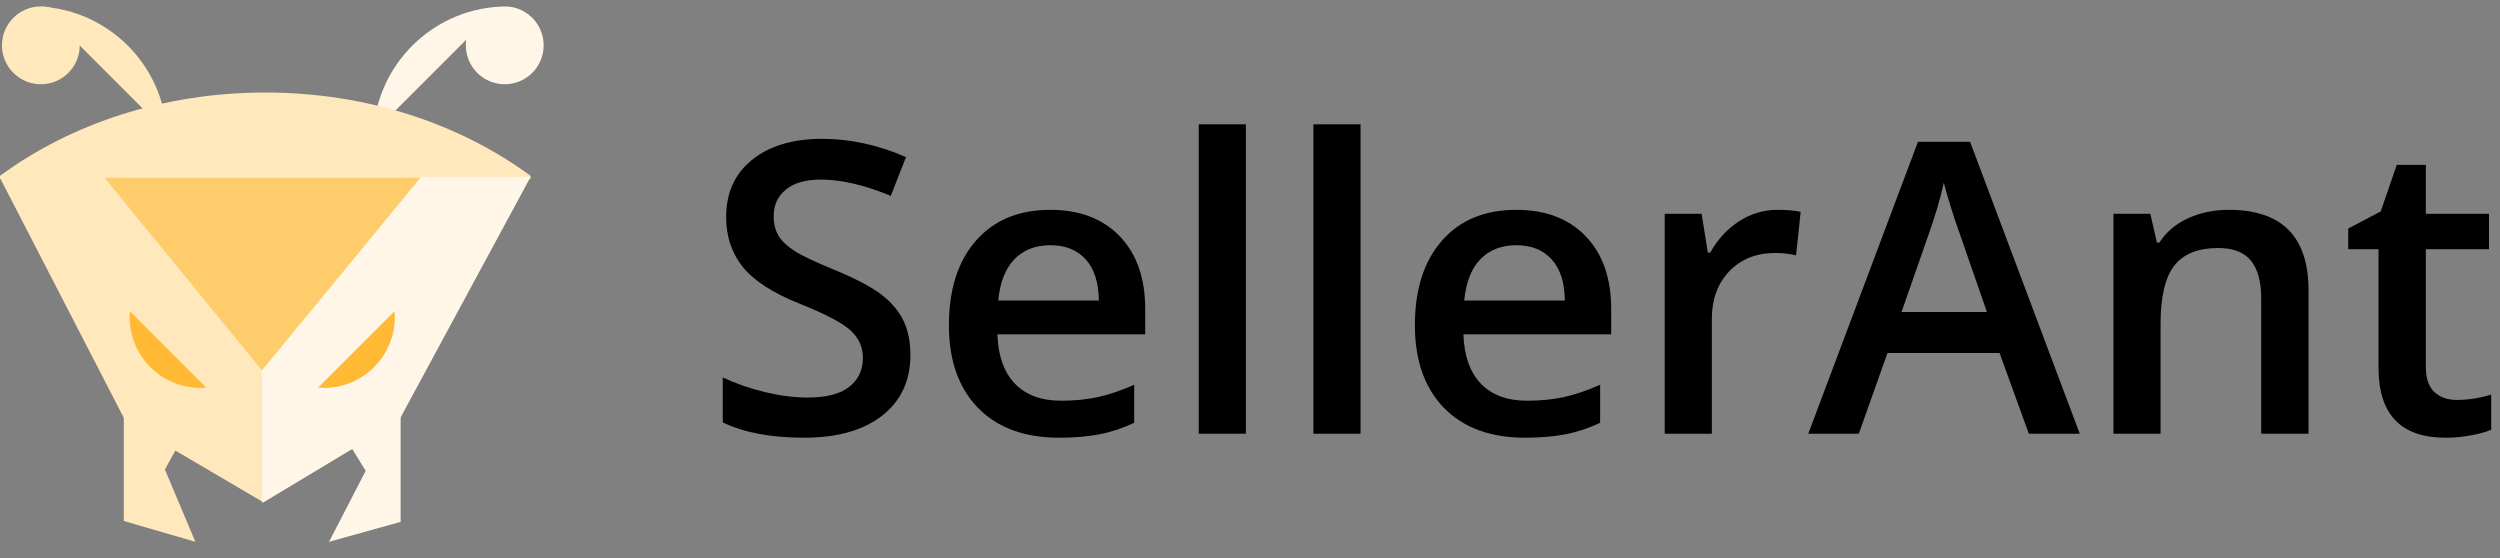 <svg width="197" height="44" viewBox="0 0 197 44" fill="none" xmlns="http://www.w3.org/2000/svg">
<rect x="0" y="0" width="197" height="44" fill="#808080" stroke="none"/>
<circle cx="39.774" cy="3.572" r="3.066" fill="#FFF6E7"/>
<circle r="3.066" transform="matrix(-1 0 0 1 3.22 3.572)" fill="#FFE8BC"/>
<path fill-rule="evenodd" clip-rule="evenodd" d="M29.415 10.453C29.719 5.109 33.999 0.829 39.343 0.524L29.415 10.453Z" fill="#FFF6E7"/>
<path fill-rule="evenodd" clip-rule="evenodd" d="M13.148 10.452C12.844 5.108 8.564 0.828 3.219 0.524L13.148 10.452Z" fill="#FFE8BC"/>
<path fill-rule="evenodd" clip-rule="evenodd" d="M41.808 13.857C36.26 9.773 28.934 7.29 20.904 7.29C12.874 7.29 5.548 9.773 7.05248e-07 13.857L0 14.042L20.739 28.596L41.808 14.042V13.857Z" fill="#FFE8BC"/>
<path d="M38.715 14.02L0 14.02L9.898 33.199L20.762 39.584L31.366 33.199L38.715 14.02Z" fill="#FFE8BC"/>
<path d="M25.929 42.694L28.816 37.101L24.568 30.205L31.57 24.568L31.57 41.121L25.929 42.694Z" fill="#FFF6E7"/>
<path d="M15.396 42.694L12.993 36.995L16.757 30.205L9.755 24.568L9.755 41.055L15.396 42.694Z" fill="#FFE8BC"/>
<path d="M3.06 14.013L8.238 14.013L8.238 14.013H38.691L33.224 14.014L20.636 29.176L8.238 14.013H3.06Z" fill="#FFCC6C"/>
<path d="M20.652 39.62V29.2L33.173 13.944H41.808L31.417 33.172L20.652 39.62Z" fill="#FFF6E7"/>
<path fill-rule="evenodd" clip-rule="evenodd" d="M25.067 30.549C25.218 30.561 25.37 30.567 25.523 30.567C28.609 30.567 31.11 28.066 31.11 24.98C31.11 24.827 31.104 24.675 31.092 24.524L25.067 30.549Z" fill="#FFB935"/>
<path fill-rule="evenodd" clip-rule="evenodd" d="M10.232 24.524C10.22 24.674 10.213 24.827 10.213 24.98C10.213 28.066 12.715 30.567 15.8 30.567C15.954 30.567 16.106 30.561 16.256 30.549L10.232 24.524Z" fill="#FFB935"/>
<path d="M71.74 27.957C71.74 29.994 70.998 31.593 69.513 32.752C68.027 33.912 65.979 34.492 63.366 34.492C60.754 34.492 58.616 34.09 56.952 33.285V29.744C58.005 30.235 59.121 30.621 60.301 30.903C61.492 31.185 62.597 31.326 63.619 31.326C65.115 31.326 66.216 31.044 66.921 30.48C67.638 29.916 67.996 29.159 67.996 28.208C67.996 27.352 67.669 26.625 67.016 26.03C66.363 25.434 65.015 24.729 62.971 23.915C60.865 23.068 59.38 22.102 58.516 21.016C57.652 19.929 57.22 18.623 57.22 17.098C57.22 15.186 57.905 13.682 59.274 12.585C60.644 11.488 62.482 10.94 64.788 10.94C67 10.94 69.202 11.42 71.393 12.381L70.192 15.437C68.138 14.581 66.305 14.152 64.694 14.152C63.472 14.152 62.545 14.418 61.913 14.951C61.281 15.474 60.965 16.168 60.965 17.035C60.965 17.631 61.091 18.143 61.344 18.571C61.597 18.989 62.013 19.386 62.592 19.762C63.172 20.138 64.214 20.634 65.721 21.251C67.416 21.951 68.659 22.604 69.449 23.209C70.239 23.815 70.819 24.5 71.187 25.262C71.556 26.025 71.74 26.923 71.74 27.957Z" fill="black"/>
<path d="M83.448 34.492C80.731 34.492 78.603 33.708 77.065 32.141C75.538 30.564 74.774 28.396 74.774 25.638C74.774 22.807 75.485 20.582 76.907 18.963C78.329 17.344 80.283 16.534 82.769 16.534C85.076 16.534 86.898 17.229 88.236 18.618C89.573 20.008 90.242 21.919 90.242 24.353V26.343H78.597C78.65 28.025 79.108 29.321 79.972 30.23C80.836 31.128 82.052 31.577 83.622 31.577C84.654 31.577 85.613 31.483 86.498 31.295C87.393 31.097 88.351 30.773 89.373 30.323V33.316C88.467 33.745 87.551 34.048 86.624 34.225C85.697 34.403 84.638 34.492 83.448 34.492ZM82.769 19.323C81.589 19.323 80.641 19.694 79.925 20.436C79.219 21.177 78.798 22.259 78.661 23.68H86.592C86.571 22.248 86.224 21.167 85.549 20.436C84.875 19.694 83.948 19.323 82.769 19.323Z" fill="black"/>
<path d="M98.174 34.178H94.461V9.796H98.174V34.178Z" fill="black"/>
<path d="M107.211 34.178H103.498V9.796H107.211V34.178Z" fill="black"/>
<path d="M120.167 34.492C117.449 34.492 115.322 33.708 113.784 32.141C112.257 30.564 111.493 28.396 111.493 25.638C111.493 22.807 112.204 20.582 113.626 18.963C115.048 17.344 117.002 16.534 119.488 16.534C121.794 16.534 123.617 17.229 124.954 18.618C126.292 20.008 126.961 21.919 126.961 24.353V26.343H115.316C115.369 28.025 115.827 29.321 116.691 30.23C117.555 31.128 118.771 31.577 120.341 31.577C121.373 31.577 122.332 31.483 123.216 31.295C124.112 31.097 125.07 30.773 126.092 30.323V33.316C125.186 33.745 124.27 34.048 123.343 34.225C122.416 34.403 121.357 34.492 120.167 34.492ZM119.488 19.323C118.308 19.323 117.36 19.694 116.644 20.436C115.938 21.177 115.517 22.259 115.38 23.68H123.311C123.29 22.248 122.943 21.167 122.268 20.436C121.594 19.694 120.667 19.323 119.488 19.323Z" fill="black"/>
<path d="M140.043 16.534C140.791 16.534 141.407 16.586 141.892 16.691L141.529 20.122C141.002 19.997 140.454 19.934 139.885 19.934C138.4 19.934 137.194 20.415 136.267 21.376C135.351 22.337 134.893 23.585 134.893 25.121V34.178H131.18V16.847H134.087L134.577 19.903H134.766C135.345 18.869 136.099 18.049 137.026 17.443C137.963 16.837 138.969 16.534 140.043 16.534Z" fill="black"/>
<path d="M159.872 34.178L157.565 27.816H148.733L146.474 34.178H142.492L151.135 11.175H155.243L163.885 34.178H159.872ZM156.57 24.588L154.405 18.352C154.247 17.934 154.026 17.276 153.742 16.377C153.468 15.479 153.278 14.821 153.173 14.403C152.889 15.688 152.473 17.093 151.925 18.618L149.839 24.588H156.57Z" fill="black"/>
<path d="M181.913 34.178H178.184V23.523C178.184 22.186 177.91 21.188 177.363 20.53C176.825 19.872 175.967 19.543 174.787 19.543C173.218 19.543 172.07 20.002 171.343 20.922C170.616 21.841 170.253 23.382 170.253 25.544V34.178H166.54V16.847H169.447L169.968 19.119H170.158C170.685 18.294 171.432 17.657 172.402 17.208C173.371 16.759 174.445 16.534 175.625 16.534C179.817 16.534 181.913 18.649 181.913 22.88V34.178Z" fill="black"/>
<path d="M193.589 31.514C194.495 31.514 195.401 31.373 196.307 31.091V33.865C195.896 34.042 195.364 34.189 194.711 34.304C194.068 34.429 193.4 34.492 192.704 34.492C189.186 34.492 187.427 32.653 187.427 28.976V19.637H185.041V18.007L187.601 16.659L188.865 12.993H191.156V16.847H196.133V19.637H191.156V28.913C191.156 29.801 191.377 30.459 191.82 30.888C192.273 31.305 192.862 31.514 193.589 31.514Z" fill="black"/>
</svg>
